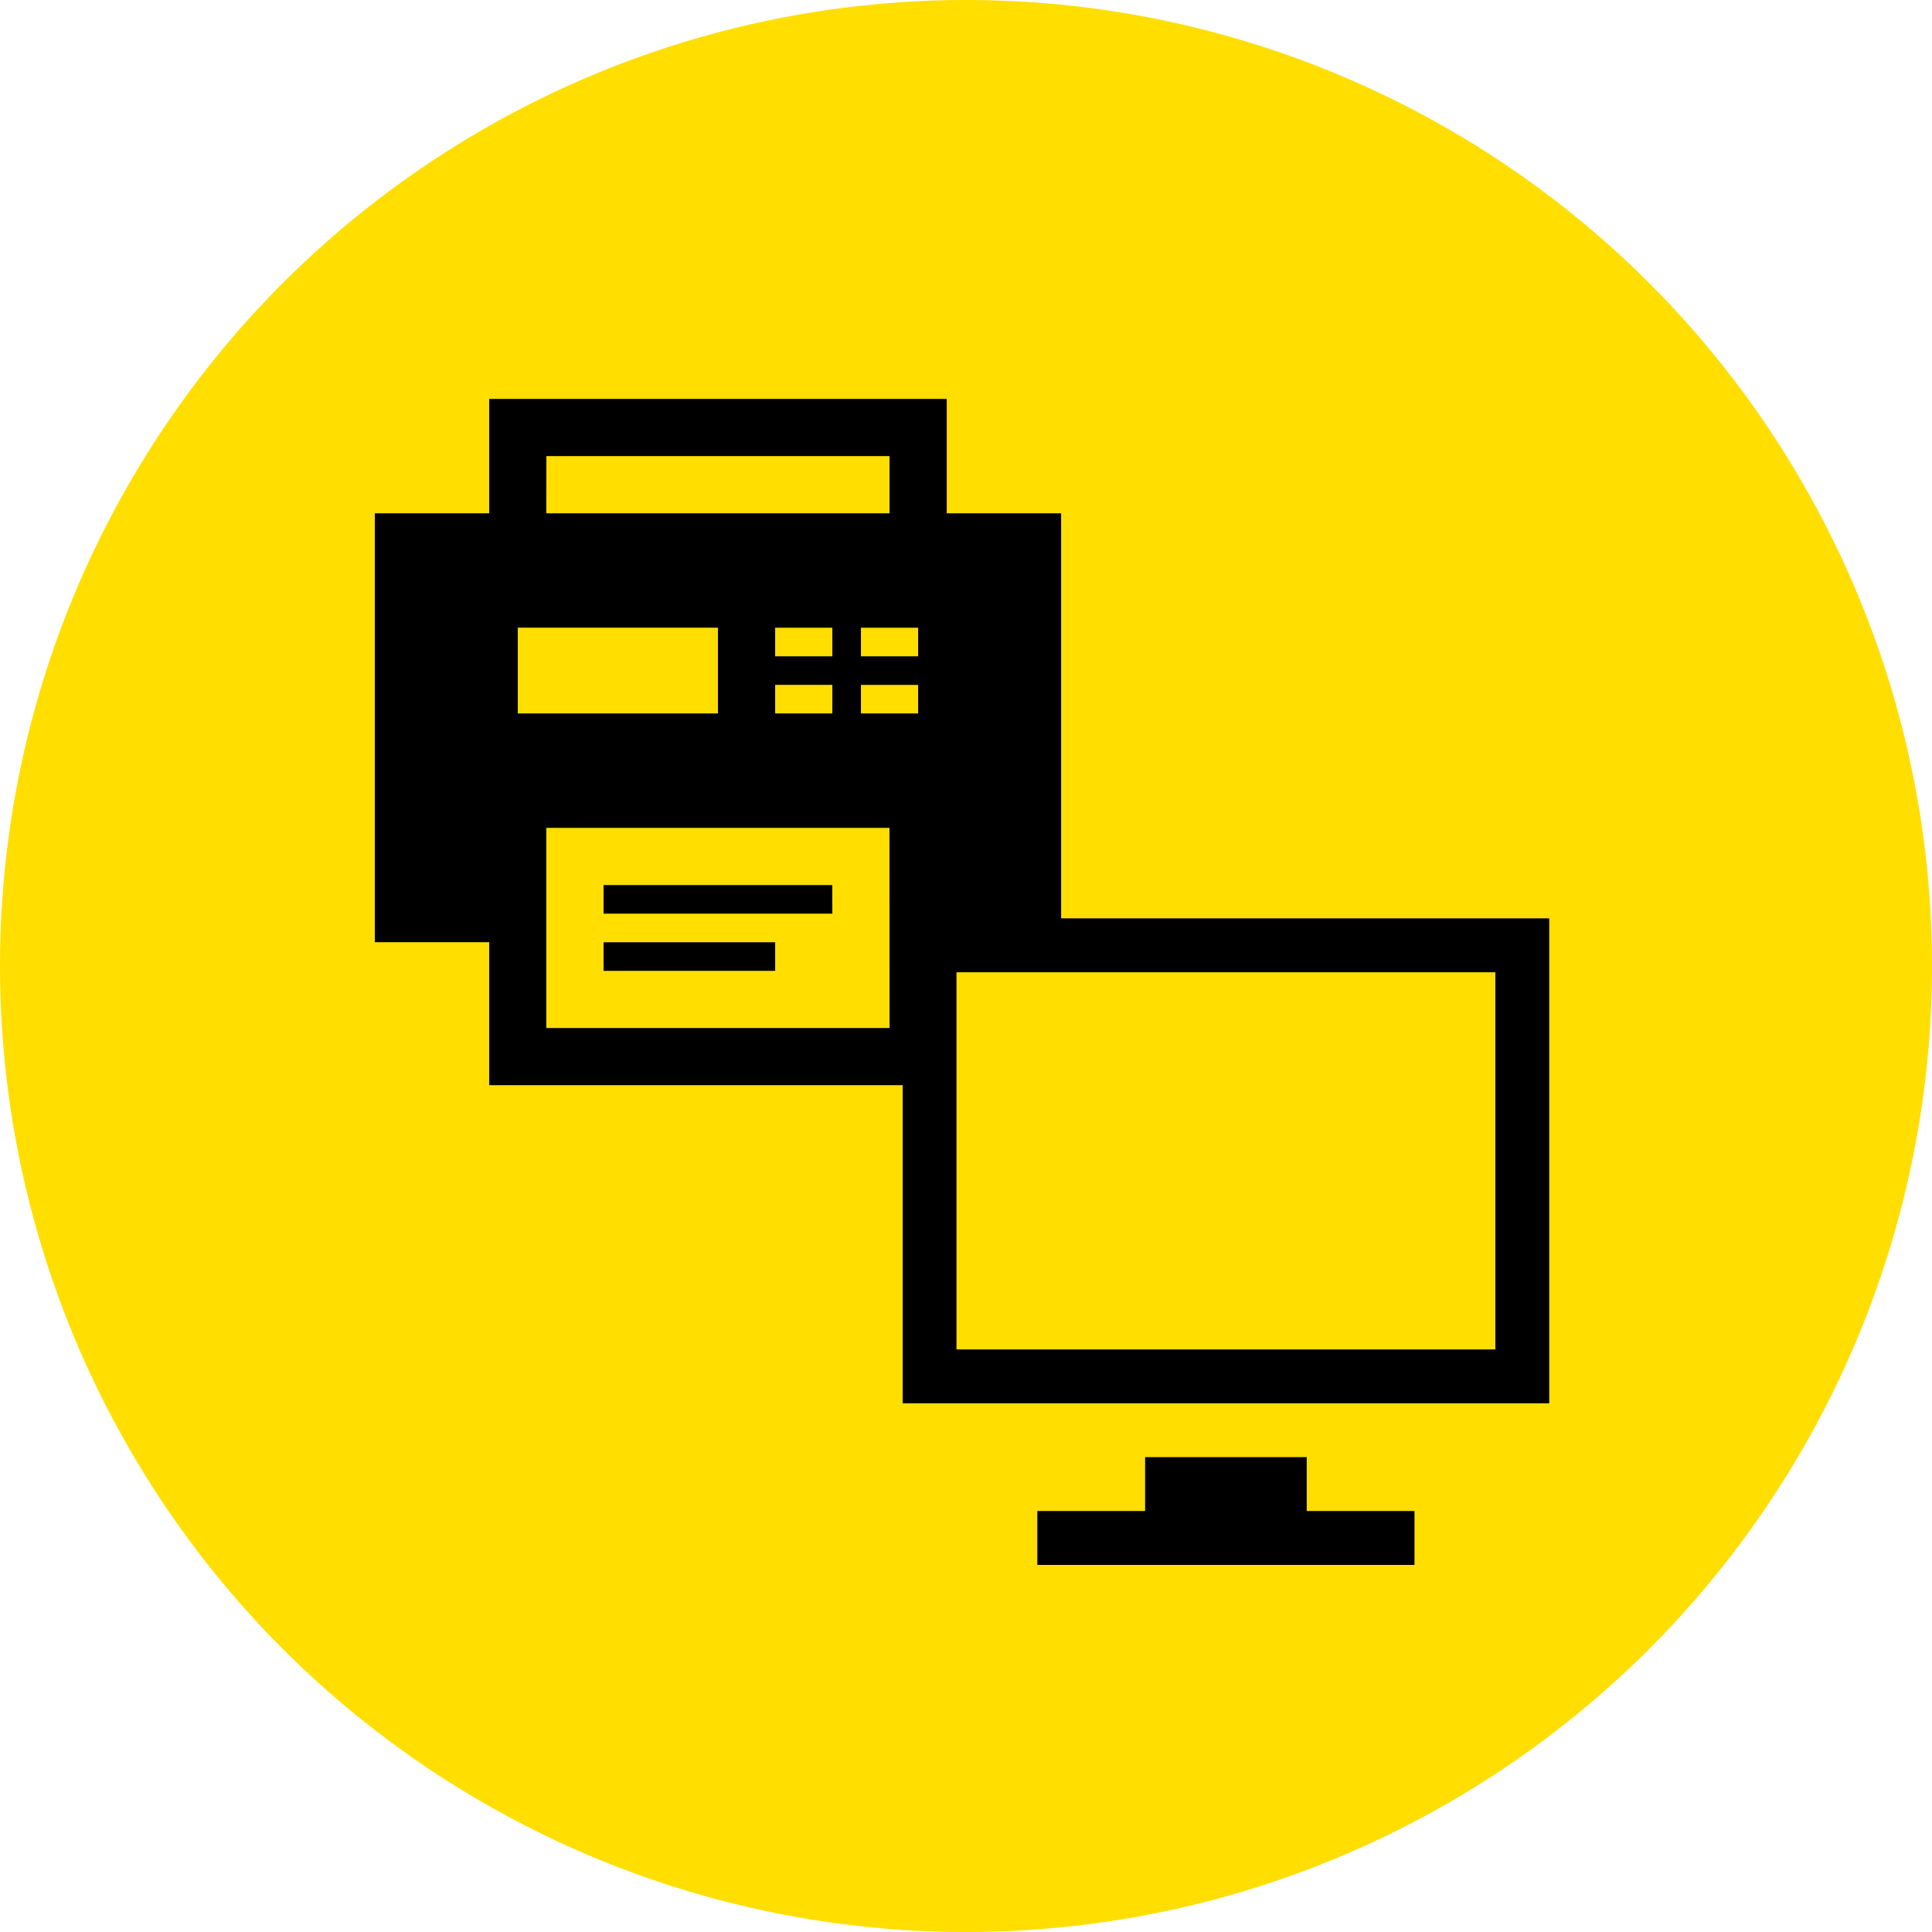 <svg xmlns="http://www.w3.org/2000/svg" width="100" height="100" viewBox="0 0 100 100"><defs><style>.a{fill:#ffde00;}</style></defs><g transform="translate(-138 -4176)"><circle class="a" cx="50" cy="50" r="50" transform="translate(138 4176)"/><path d="M2054.025,11249.85v-5.921h-23.682v5.921h-5.92v22.2h5.92v7.4h23.682v-7.4h5.92v-22.2Zm-20.722-2.96h17.761v2.96H2033.3Zm11.841,10.361v-1.48h2.96v1.48Zm2.96,1.479v1.479h-2.96v-1.479Zm-16.281-2.96h10.361v4.439h-10.361Zm19.242,20.721H2033.3v-10.36h17.761Zm1.48-16.281h-2.961v-1.479h2.961Zm0-2.959h-2.961v-1.48h2.961Zm-4.441,13.32h-11.841v-1.48H2048.1Zm-2.96,2.961h-8.881v-1.48h8.881Z" transform="translate(-1867.022 -7047.281)"/><g transform="translate(184.722 4223.534)"><g transform="translate(0)"><path d="M1879.687,10902.89v25.1h-33.466v-25.1Zm-2.789,22.312v-19.522h-27.891v19.522Z" transform="translate(-1846.221 -10902.89)"/><path d="M1890.21,11003.574v2.79h-19.522v-2.79h5.579v-2.789h8.365v2.789Z" transform="translate(-1863.718 -10972.898)"/></g></g></g></svg>